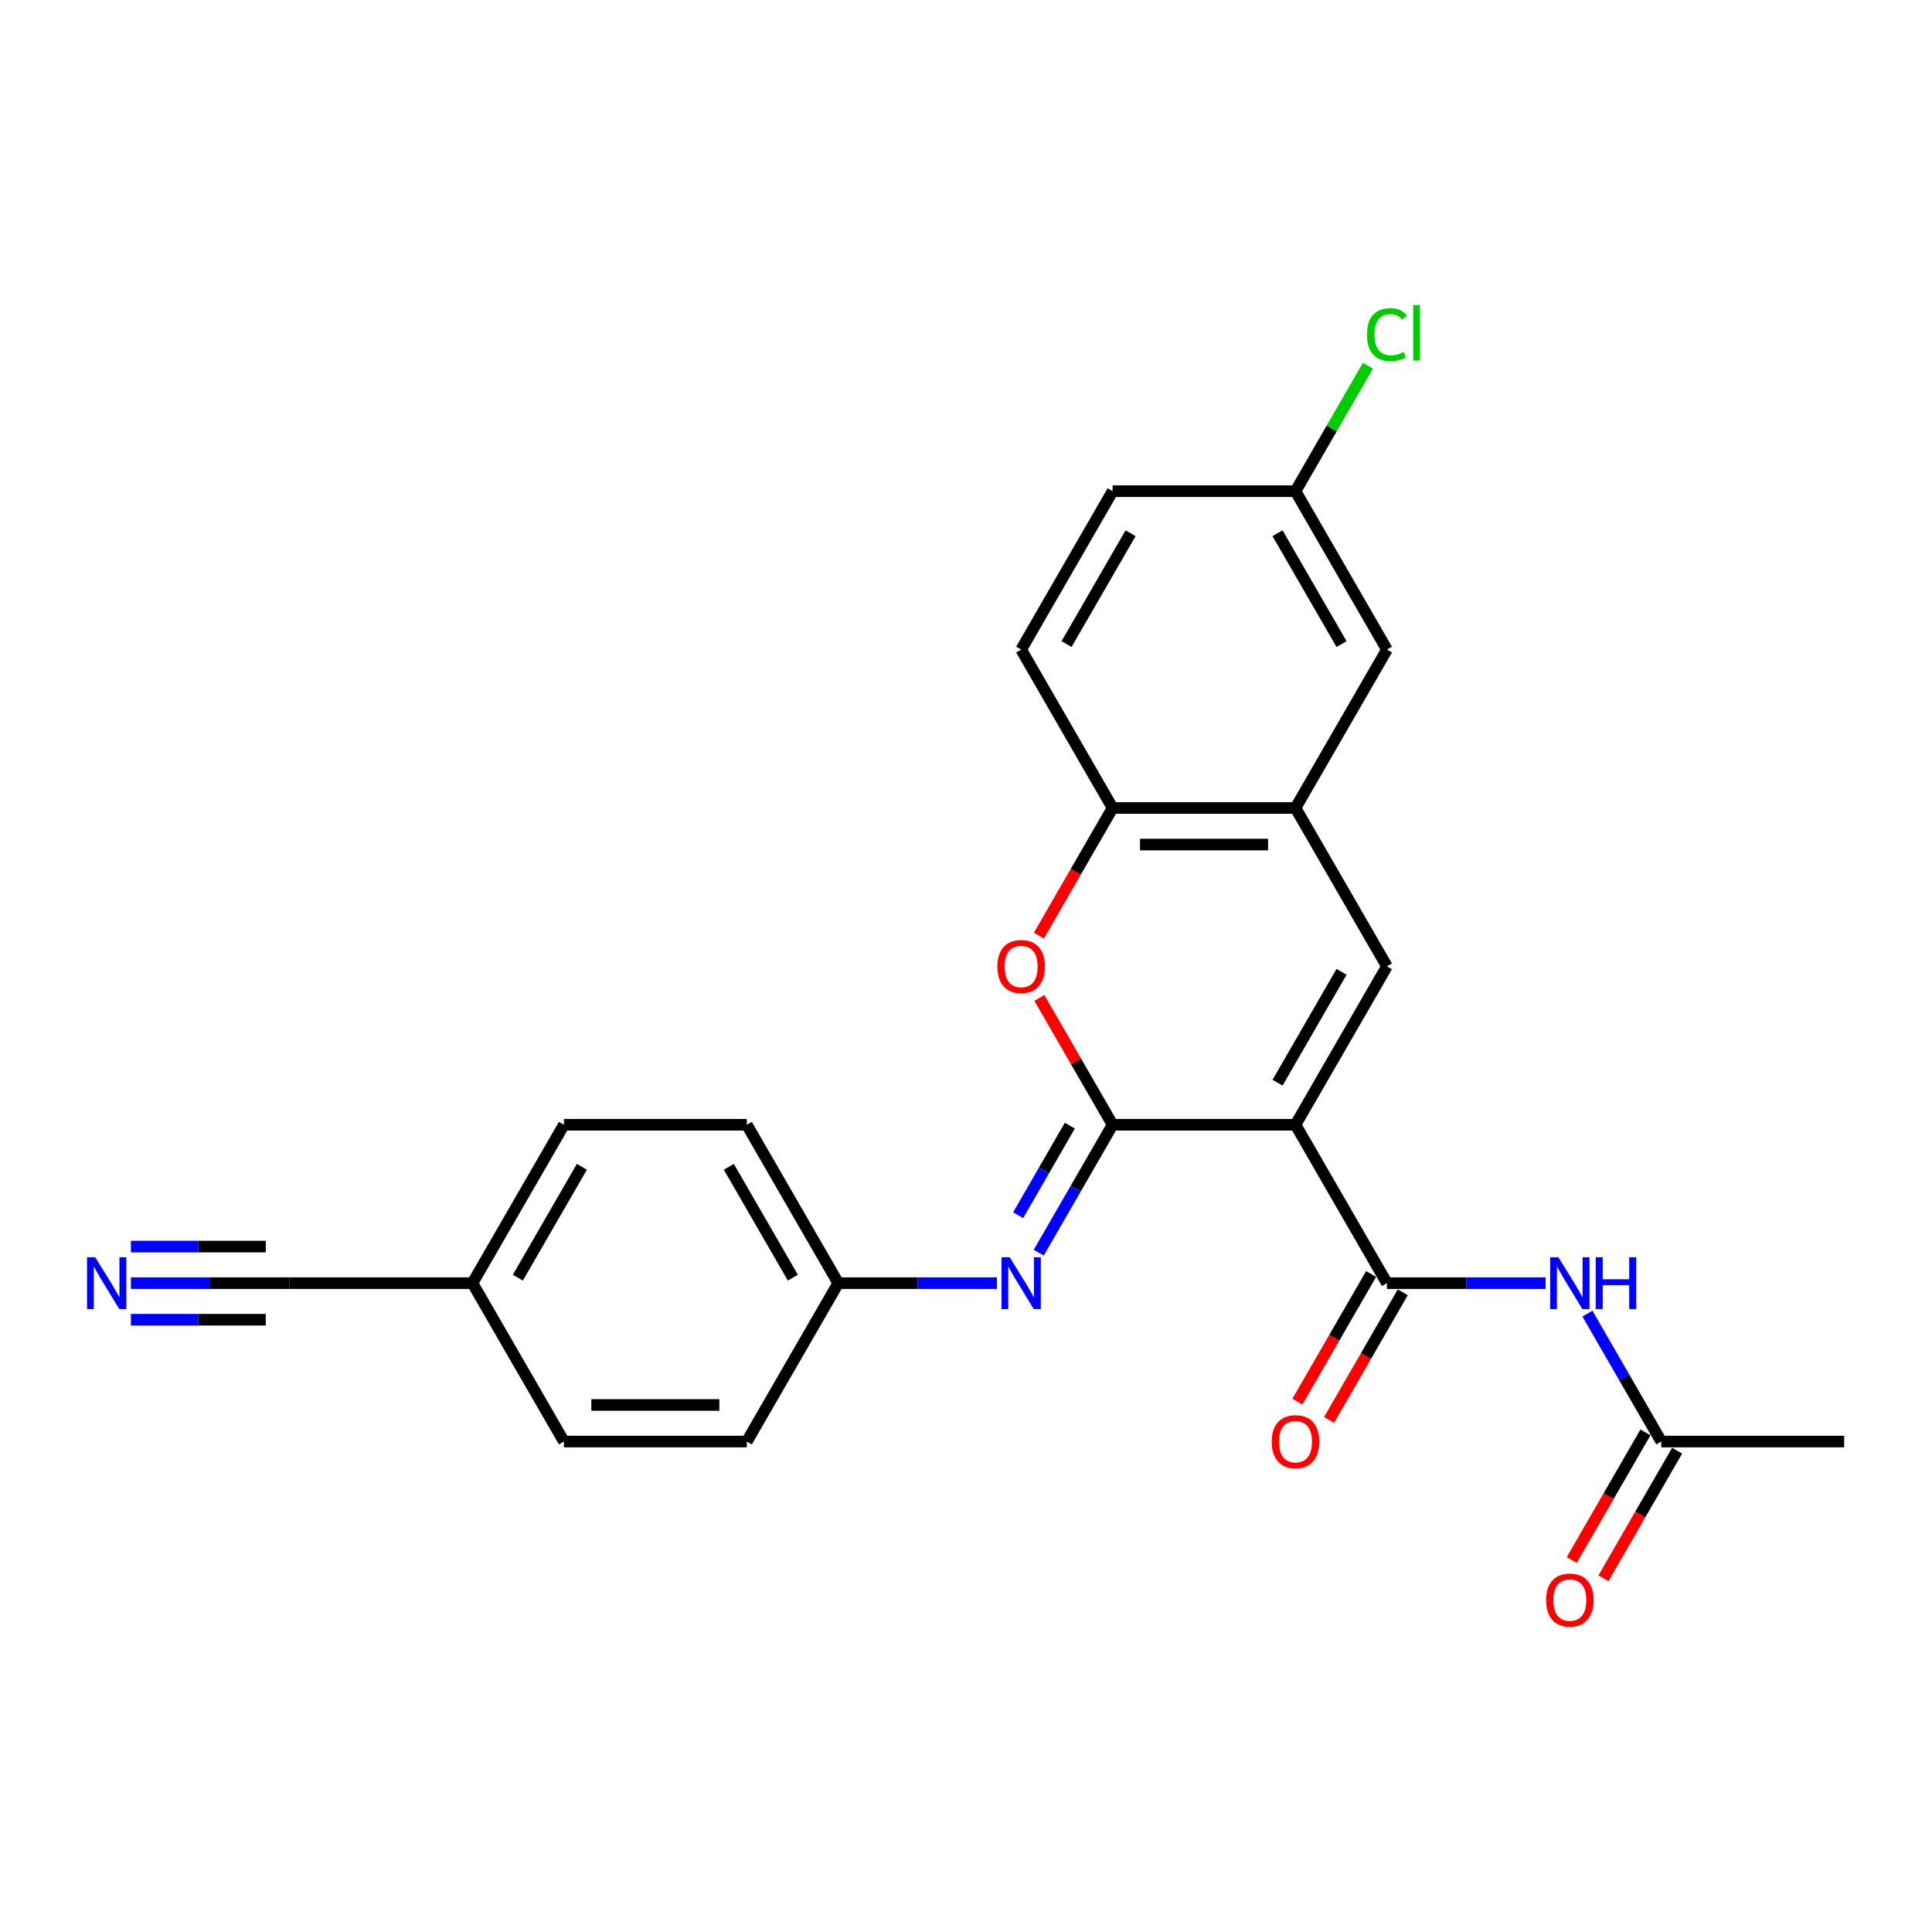 <?xml version='1.0' encoding='iso-8859-1'?>
<svg version='1.1' baseProfile='full'
              xmlns='http://www.w3.org/2000/svg'
                      xmlns:rdkit='http://www.rdkit.org/xml'
                      xmlns:xlink='http://www.w3.org/1999/xlink'
                  xml:space='preserve'
width='1000px' height='1000px' viewBox='0 0 1000 1000'>
<!-- END OF HEADER -->
<rect style='opacity:1.0;fill:#FFFFFF;stroke:none' width='1000' height='1000' x='0' y='0'> </rect>
<path class='bond-0' d='M 670.547,582.174 L 575.881,582.174' style='fill:none;fill-rule:evenodd;stroke:#000000;stroke-width:6px;stroke-linecap:butt;stroke-linejoin:miter;stroke-opacity:1' />
<path class='bond-1' d='M 670.547,582.174 L 717.88,664.157' style='fill:none;fill-rule:evenodd;stroke:#000000;stroke-width:6px;stroke-linecap:butt;stroke-linejoin:miter;stroke-opacity:1' />
<path class='bond-2' d='M 670.547,582.174 L 717.88,500.191' style='fill:none;fill-rule:evenodd;stroke:#000000;stroke-width:6px;stroke-linecap:butt;stroke-linejoin:miter;stroke-opacity:1' />
<path class='bond-2' d='M 661.25,560.41 L 694.383,503.022' style='fill:none;fill-rule:evenodd;stroke:#000000;stroke-width:6px;stroke-linecap:butt;stroke-linejoin:miter;stroke-opacity:1' />
<path class='bond-3' d='M 575.881,582.174 L 556.931,549.352' style='fill:none;fill-rule:evenodd;stroke:#000000;stroke-width:6px;stroke-linecap:butt;stroke-linejoin:miter;stroke-opacity:1' />
<path class='bond-3' d='M 556.931,549.352 L 537.981,516.53' style='fill:none;fill-rule:evenodd;stroke:#FF0000;stroke-width:6px;stroke-linecap:butt;stroke-linejoin:miter;stroke-opacity:1' />
<path class='bond-4' d='M 575.881,582.174 L 556.767,615.28' style='fill:none;fill-rule:evenodd;stroke:#000000;stroke-width:6px;stroke-linecap:butt;stroke-linejoin:miter;stroke-opacity:1' />
<path class='bond-4' d='M 556.767,615.28 L 537.653,648.386' style='fill:none;fill-rule:evenodd;stroke:#0000FF;stroke-width:6px;stroke-linecap:butt;stroke-linejoin:miter;stroke-opacity:1' />
<path class='bond-4' d='M 553.75,582.639 L 540.37,605.814' style='fill:none;fill-rule:evenodd;stroke:#000000;stroke-width:6px;stroke-linecap:butt;stroke-linejoin:miter;stroke-opacity:1' />
<path class='bond-4' d='M 540.37,605.814 L 526.991,628.988' style='fill:none;fill-rule:evenodd;stroke:#0000FF;stroke-width:6px;stroke-linecap:butt;stroke-linejoin:miter;stroke-opacity:1' />
<path class='bond-5' d='M 717.88,664.157 L 758.946,664.157' style='fill:none;fill-rule:evenodd;stroke:#000000;stroke-width:6px;stroke-linecap:butt;stroke-linejoin:miter;stroke-opacity:1' />
<path class='bond-5' d='M 758.946,664.157 L 800.012,664.157' style='fill:none;fill-rule:evenodd;stroke:#0000FF;stroke-width:6px;stroke-linecap:butt;stroke-linejoin:miter;stroke-opacity:1' />
<path class='bond-11' d='M 709.682,659.424 L 690.612,692.454' style='fill:none;fill-rule:evenodd;stroke:#000000;stroke-width:6px;stroke-linecap:butt;stroke-linejoin:miter;stroke-opacity:1' />
<path class='bond-11' d='M 690.612,692.454 L 671.542,725.485' style='fill:none;fill-rule:evenodd;stroke:#FF0000;stroke-width:6px;stroke-linecap:butt;stroke-linejoin:miter;stroke-opacity:1' />
<path class='bond-11' d='M 726.078,668.891 L 707.008,701.921' style='fill:none;fill-rule:evenodd;stroke:#000000;stroke-width:6px;stroke-linecap:butt;stroke-linejoin:miter;stroke-opacity:1' />
<path class='bond-11' d='M 707.008,701.921 L 687.938,734.951' style='fill:none;fill-rule:evenodd;stroke:#FF0000;stroke-width:6px;stroke-linecap:butt;stroke-linejoin:miter;stroke-opacity:1' />
<path class='bond-6' d='M 717.88,500.191 L 670.547,418.208' style='fill:none;fill-rule:evenodd;stroke:#000000;stroke-width:6px;stroke-linecap:butt;stroke-linejoin:miter;stroke-opacity:1' />
<path class='bond-25' d='M 537.741,484.268 L 556.811,451.238' style='fill:none;fill-rule:evenodd;stroke:#FF0000;stroke-width:6px;stroke-linecap:butt;stroke-linejoin:miter;stroke-opacity:1' />
<path class='bond-25' d='M 556.811,451.238 L 575.881,418.208' style='fill:none;fill-rule:evenodd;stroke:#000000;stroke-width:6px;stroke-linecap:butt;stroke-linejoin:miter;stroke-opacity:1' />
<path class='bond-14' d='M 516.014,664.157 L 474.948,664.157' style='fill:none;fill-rule:evenodd;stroke:#0000FF;stroke-width:6px;stroke-linecap:butt;stroke-linejoin:miter;stroke-opacity:1' />
<path class='bond-14' d='M 474.948,664.157 L 433.882,664.157' style='fill:none;fill-rule:evenodd;stroke:#000000;stroke-width:6px;stroke-linecap:butt;stroke-linejoin:miter;stroke-opacity:1' />
<path class='bond-9' d='M 821.652,679.929 L 840.766,713.035' style='fill:none;fill-rule:evenodd;stroke:#0000FF;stroke-width:6px;stroke-linecap:butt;stroke-linejoin:miter;stroke-opacity:1' />
<path class='bond-9' d='M 840.766,713.035 L 859.879,746.141' style='fill:none;fill-rule:evenodd;stroke:#000000;stroke-width:6px;stroke-linecap:butt;stroke-linejoin:miter;stroke-opacity:1' />
<path class='bond-7' d='M 670.547,418.208 L 575.881,418.208' style='fill:none;fill-rule:evenodd;stroke:#000000;stroke-width:6px;stroke-linecap:butt;stroke-linejoin:miter;stroke-opacity:1' />
<path class='bond-7' d='M 656.347,437.141 L 590.081,437.141' style='fill:none;fill-rule:evenodd;stroke:#000000;stroke-width:6px;stroke-linecap:butt;stroke-linejoin:miter;stroke-opacity:1' />
<path class='bond-12' d='M 670.547,418.208 L 717.88,336.224' style='fill:none;fill-rule:evenodd;stroke:#000000;stroke-width:6px;stroke-linecap:butt;stroke-linejoin:miter;stroke-opacity:1' />
<path class='bond-15' d='M 575.881,418.208 L 528.548,336.224' style='fill:none;fill-rule:evenodd;stroke:#000000;stroke-width:6px;stroke-linecap:butt;stroke-linejoin:miter;stroke-opacity:1' />
<path class='bond-8' d='M 67.751,664.157 L 108.817,664.157' style='fill:none;fill-rule:evenodd;stroke:#0000FF;stroke-width:6px;stroke-linecap:butt;stroke-linejoin:miter;stroke-opacity:1' />
<path class='bond-8' d='M 108.817,664.157 L 149.883,664.157' style='fill:none;fill-rule:evenodd;stroke:#000000;stroke-width:6px;stroke-linecap:butt;stroke-linejoin:miter;stroke-opacity:1' />
<path class='bond-8' d='M 67.751,683.091 L 102.657,683.091' style='fill:none;fill-rule:evenodd;stroke:#0000FF;stroke-width:6px;stroke-linecap:butt;stroke-linejoin:miter;stroke-opacity:1' />
<path class='bond-8' d='M 102.657,683.091 L 137.563,683.091' style='fill:none;fill-rule:evenodd;stroke:#000000;stroke-width:6px;stroke-linecap:butt;stroke-linejoin:miter;stroke-opacity:1' />
<path class='bond-8' d='M 67.751,645.224 L 102.657,645.224' style='fill:none;fill-rule:evenodd;stroke:#0000FF;stroke-width:6px;stroke-linecap:butt;stroke-linejoin:miter;stroke-opacity:1' />
<path class='bond-8' d='M 102.657,645.224 L 137.563,645.224' style='fill:none;fill-rule:evenodd;stroke:#000000;stroke-width:6px;stroke-linecap:butt;stroke-linejoin:miter;stroke-opacity:1' />
<path class='bond-13' d='M 851.681,741.407 L 832.611,774.438' style='fill:none;fill-rule:evenodd;stroke:#000000;stroke-width:6px;stroke-linecap:butt;stroke-linejoin:miter;stroke-opacity:1' />
<path class='bond-13' d='M 832.611,774.438 L 813.541,807.468' style='fill:none;fill-rule:evenodd;stroke:#FF0000;stroke-width:6px;stroke-linecap:butt;stroke-linejoin:miter;stroke-opacity:1' />
<path class='bond-13' d='M 868.078,750.874 L 849.008,783.904' style='fill:none;fill-rule:evenodd;stroke:#000000;stroke-width:6px;stroke-linecap:butt;stroke-linejoin:miter;stroke-opacity:1' />
<path class='bond-13' d='M 849.008,783.904 L 829.938,816.934' style='fill:none;fill-rule:evenodd;stroke:#FF0000;stroke-width:6px;stroke-linecap:butt;stroke-linejoin:miter;stroke-opacity:1' />
<path class='bond-24' d='M 859.879,746.141 L 954.545,746.141' style='fill:none;fill-rule:evenodd;stroke:#000000;stroke-width:6px;stroke-linecap:butt;stroke-linejoin:miter;stroke-opacity:1' />
<path class='bond-10' d='M 149.883,664.157 L 244.549,664.157' style='fill:none;fill-rule:evenodd;stroke:#000000;stroke-width:6px;stroke-linecap:butt;stroke-linejoin:miter;stroke-opacity:1' />
<path class='bond-17' d='M 717.88,336.224 L 670.547,254.241' style='fill:none;fill-rule:evenodd;stroke:#000000;stroke-width:6px;stroke-linecap:butt;stroke-linejoin:miter;stroke-opacity:1' />
<path class='bond-17' d='M 694.383,333.393 L 661.25,276.005' style='fill:none;fill-rule:evenodd;stroke:#000000;stroke-width:6px;stroke-linecap:butt;stroke-linejoin:miter;stroke-opacity:1' />
<path class='bond-20' d='M 433.882,664.157 L 386.549,746.141' style='fill:none;fill-rule:evenodd;stroke:#000000;stroke-width:6px;stroke-linecap:butt;stroke-linejoin:miter;stroke-opacity:1' />
<path class='bond-21' d='M 433.882,664.157 L 386.549,582.174' style='fill:none;fill-rule:evenodd;stroke:#000000;stroke-width:6px;stroke-linecap:butt;stroke-linejoin:miter;stroke-opacity:1' />
<path class='bond-21' d='M 410.385,661.327 L 377.252,603.938' style='fill:none;fill-rule:evenodd;stroke:#000000;stroke-width:6px;stroke-linecap:butt;stroke-linejoin:miter;stroke-opacity:1' />
<path class='bond-26' d='M 528.548,336.224 L 575.881,254.241' style='fill:none;fill-rule:evenodd;stroke:#000000;stroke-width:6px;stroke-linecap:butt;stroke-linejoin:miter;stroke-opacity:1' />
<path class='bond-26' d='M 552.044,333.393 L 585.178,276.005' style='fill:none;fill-rule:evenodd;stroke:#000000;stroke-width:6px;stroke-linecap:butt;stroke-linejoin:miter;stroke-opacity:1' />
<path class='bond-16' d='M 244.549,664.157 L 291.882,582.174' style='fill:none;fill-rule:evenodd;stroke:#000000;stroke-width:6px;stroke-linecap:butt;stroke-linejoin:miter;stroke-opacity:1' />
<path class='bond-16' d='M 268.046,661.327 L 301.179,603.938' style='fill:none;fill-rule:evenodd;stroke:#000000;stroke-width:6px;stroke-linecap:butt;stroke-linejoin:miter;stroke-opacity:1' />
<path class='bond-27' d='M 244.549,664.157 L 291.882,746.141' style='fill:none;fill-rule:evenodd;stroke:#000000;stroke-width:6px;stroke-linecap:butt;stroke-linejoin:miter;stroke-opacity:1' />
<path class='bond-18' d='M 670.547,254.241 L 575.881,254.241' style='fill:none;fill-rule:evenodd;stroke:#000000;stroke-width:6px;stroke-linecap:butt;stroke-linejoin:miter;stroke-opacity:1' />
<path class='bond-19' d='M 670.547,254.241 L 689.284,221.788' style='fill:none;fill-rule:evenodd;stroke:#000000;stroke-width:6px;stroke-linecap:butt;stroke-linejoin:miter;stroke-opacity:1' />
<path class='bond-19' d='M 689.284,221.788 L 708.02,189.336' style='fill:none;fill-rule:evenodd;stroke:#00CC00;stroke-width:6px;stroke-linecap:butt;stroke-linejoin:miter;stroke-opacity:1' />
<path class='bond-22' d='M 386.549,746.141 L 291.882,746.141' style='fill:none;fill-rule:evenodd;stroke:#000000;stroke-width:6px;stroke-linecap:butt;stroke-linejoin:miter;stroke-opacity:1' />
<path class='bond-22' d='M 372.349,727.208 L 306.082,727.208' style='fill:none;fill-rule:evenodd;stroke:#000000;stroke-width:6px;stroke-linecap:butt;stroke-linejoin:miter;stroke-opacity:1' />
<path class='bond-23' d='M 386.549,582.174 L 291.882,582.174' style='fill:none;fill-rule:evenodd;stroke:#000000;stroke-width:6px;stroke-linecap:butt;stroke-linejoin:miter;stroke-opacity:1' />
<path  class='atom-4' d='M 516.241 500.267
Q 516.241 493.829, 519.422 490.232
Q 522.603 486.635, 528.548 486.635
Q 534.493 486.635, 537.674 490.232
Q 540.854 493.829, 540.854 500.267
Q 540.854 506.78, 537.636 510.491
Q 534.417 514.164, 528.548 514.164
Q 522.641 514.164, 519.422 510.491
Q 516.241 506.818, 516.241 500.267
M 528.548 511.134
Q 532.637 511.134, 534.834 508.408
Q 537.068 505.644, 537.068 500.267
Q 537.068 495.003, 534.834 492.353
Q 532.637 489.664, 528.548 489.664
Q 524.458 489.664, 522.224 492.315
Q 520.028 494.965, 520.028 500.267
Q 520.028 505.682, 522.224 508.408
Q 524.458 511.134, 528.548 511.134
' fill='#FF0000'/>
<path  class='atom-5' d='M 522.622 650.753
L 531.407 664.953
Q 532.278 666.354, 533.679 668.891
Q 535.08 671.428, 535.155 671.579
L 535.155 650.753
L 538.715 650.753
L 538.715 677.562
L 535.042 677.562
L 525.613 662.037
Q 524.515 660.219, 523.341 658.137
Q 522.205 656.054, 521.864 655.41
L 521.864 677.562
L 518.381 677.562
L 518.381 650.753
L 522.622 650.753
' fill='#0000FF'/>
<path  class='atom-6' d='M 806.62 650.753
L 815.405 664.953
Q 816.276 666.354, 817.677 668.891
Q 819.078 671.428, 819.154 671.579
L 819.154 650.753
L 822.713 650.753
L 822.713 677.562
L 819.04 677.562
L 809.612 662.037
Q 808.513 660.219, 807.34 658.137
Q 806.204 656.054, 805.863 655.41
L 805.863 677.562
L 802.379 677.562
L 802.379 650.753
L 806.62 650.753
' fill='#0000FF'/>
<path  class='atom-6' d='M 825.932 650.753
L 829.567 650.753
L 829.567 662.151
L 843.275 662.151
L 843.275 650.753
L 846.91 650.753
L 846.91 677.562
L 843.275 677.562
L 843.275 665.18
L 829.567 665.18
L 829.567 677.562
L 825.932 677.562
L 825.932 650.753
' fill='#0000FF'/>
<path  class='atom-9' d='M 49.291 650.753
L 58.076 664.953
Q 58.947 666.354, 60.348 668.891
Q 61.749 671.428, 61.825 671.579
L 61.825 650.753
L 65.384 650.753
L 65.384 677.562
L 61.711 677.562
L 52.282 662.037
Q 51.184 660.219, 50.01 658.137
Q 48.874 656.054, 48.534 655.41
L 48.534 677.562
L 45.05 677.562
L 45.05 650.753
L 49.291 650.753
' fill='#0000FF'/>
<path  class='atom-12' d='M 658.24 746.216
Q 658.24 739.779, 661.421 736.182
Q 664.602 732.585, 670.547 732.585
Q 676.492 732.585, 679.673 736.182
Q 682.854 739.779, 682.854 746.216
Q 682.854 752.73, 679.635 756.44
Q 676.416 760.113, 670.547 760.113
Q 664.64 760.113, 661.421 756.44
Q 658.24 752.767, 658.24 746.216
M 670.547 757.084
Q 674.637 757.084, 676.833 754.358
Q 679.067 751.594, 679.067 746.216
Q 679.067 740.953, 676.833 738.302
Q 674.637 735.614, 670.547 735.614
Q 666.457 735.614, 664.223 738.265
Q 662.027 740.915, 662.027 746.216
Q 662.027 751.631, 664.223 754.358
Q 666.457 757.084, 670.547 757.084
' fill='#FF0000'/>
<path  class='atom-14' d='M 800.24 828.2
Q 800.24 821.762, 803.42 818.165
Q 806.601 814.568, 812.546 814.568
Q 818.491 814.568, 821.672 818.165
Q 824.853 821.762, 824.853 828.2
Q 824.853 834.713, 821.634 838.424
Q 818.416 842.097, 812.546 842.097
Q 806.639 842.097, 803.42 838.424
Q 800.24 834.751, 800.24 828.2
M 812.546 839.067
Q 816.636 839.067, 818.832 836.341
Q 821.066 833.577, 821.066 828.2
Q 821.066 822.936, 818.832 820.286
Q 816.636 817.597, 812.546 817.597
Q 808.457 817.597, 806.223 820.248
Q 804.026 822.898, 804.026 828.2
Q 804.026 833.615, 806.223 836.341
Q 808.457 839.067, 812.546 839.067
' fill='#FF0000'/>
<path  class='atom-20' d='M 707.543 173.185
Q 707.543 166.521, 710.648 163.037
Q 713.791 159.516, 719.736 159.516
Q 725.264 159.516, 728.218 163.416
L 725.718 165.461
Q 723.56 162.621, 719.736 162.621
Q 715.684 162.621, 713.525 165.347
Q 711.405 168.036, 711.405 173.185
Q 711.405 178.487, 713.601 181.213
Q 715.835 183.94, 720.152 183.94
Q 723.106 183.94, 726.552 182.16
L 727.612 185
Q 726.211 185.909, 724.09 186.439
Q 721.97 186.969, 719.622 186.969
Q 713.791 186.969, 710.648 183.409
Q 707.543 179.85, 707.543 173.185
' fill='#00CC00'/>
<path  class='atom-20' d='M 731.474 157.887
L 734.958 157.887
L 734.958 186.628
L 731.474 186.628
L 731.474 157.887
' fill='#00CC00'/>
</svg>
